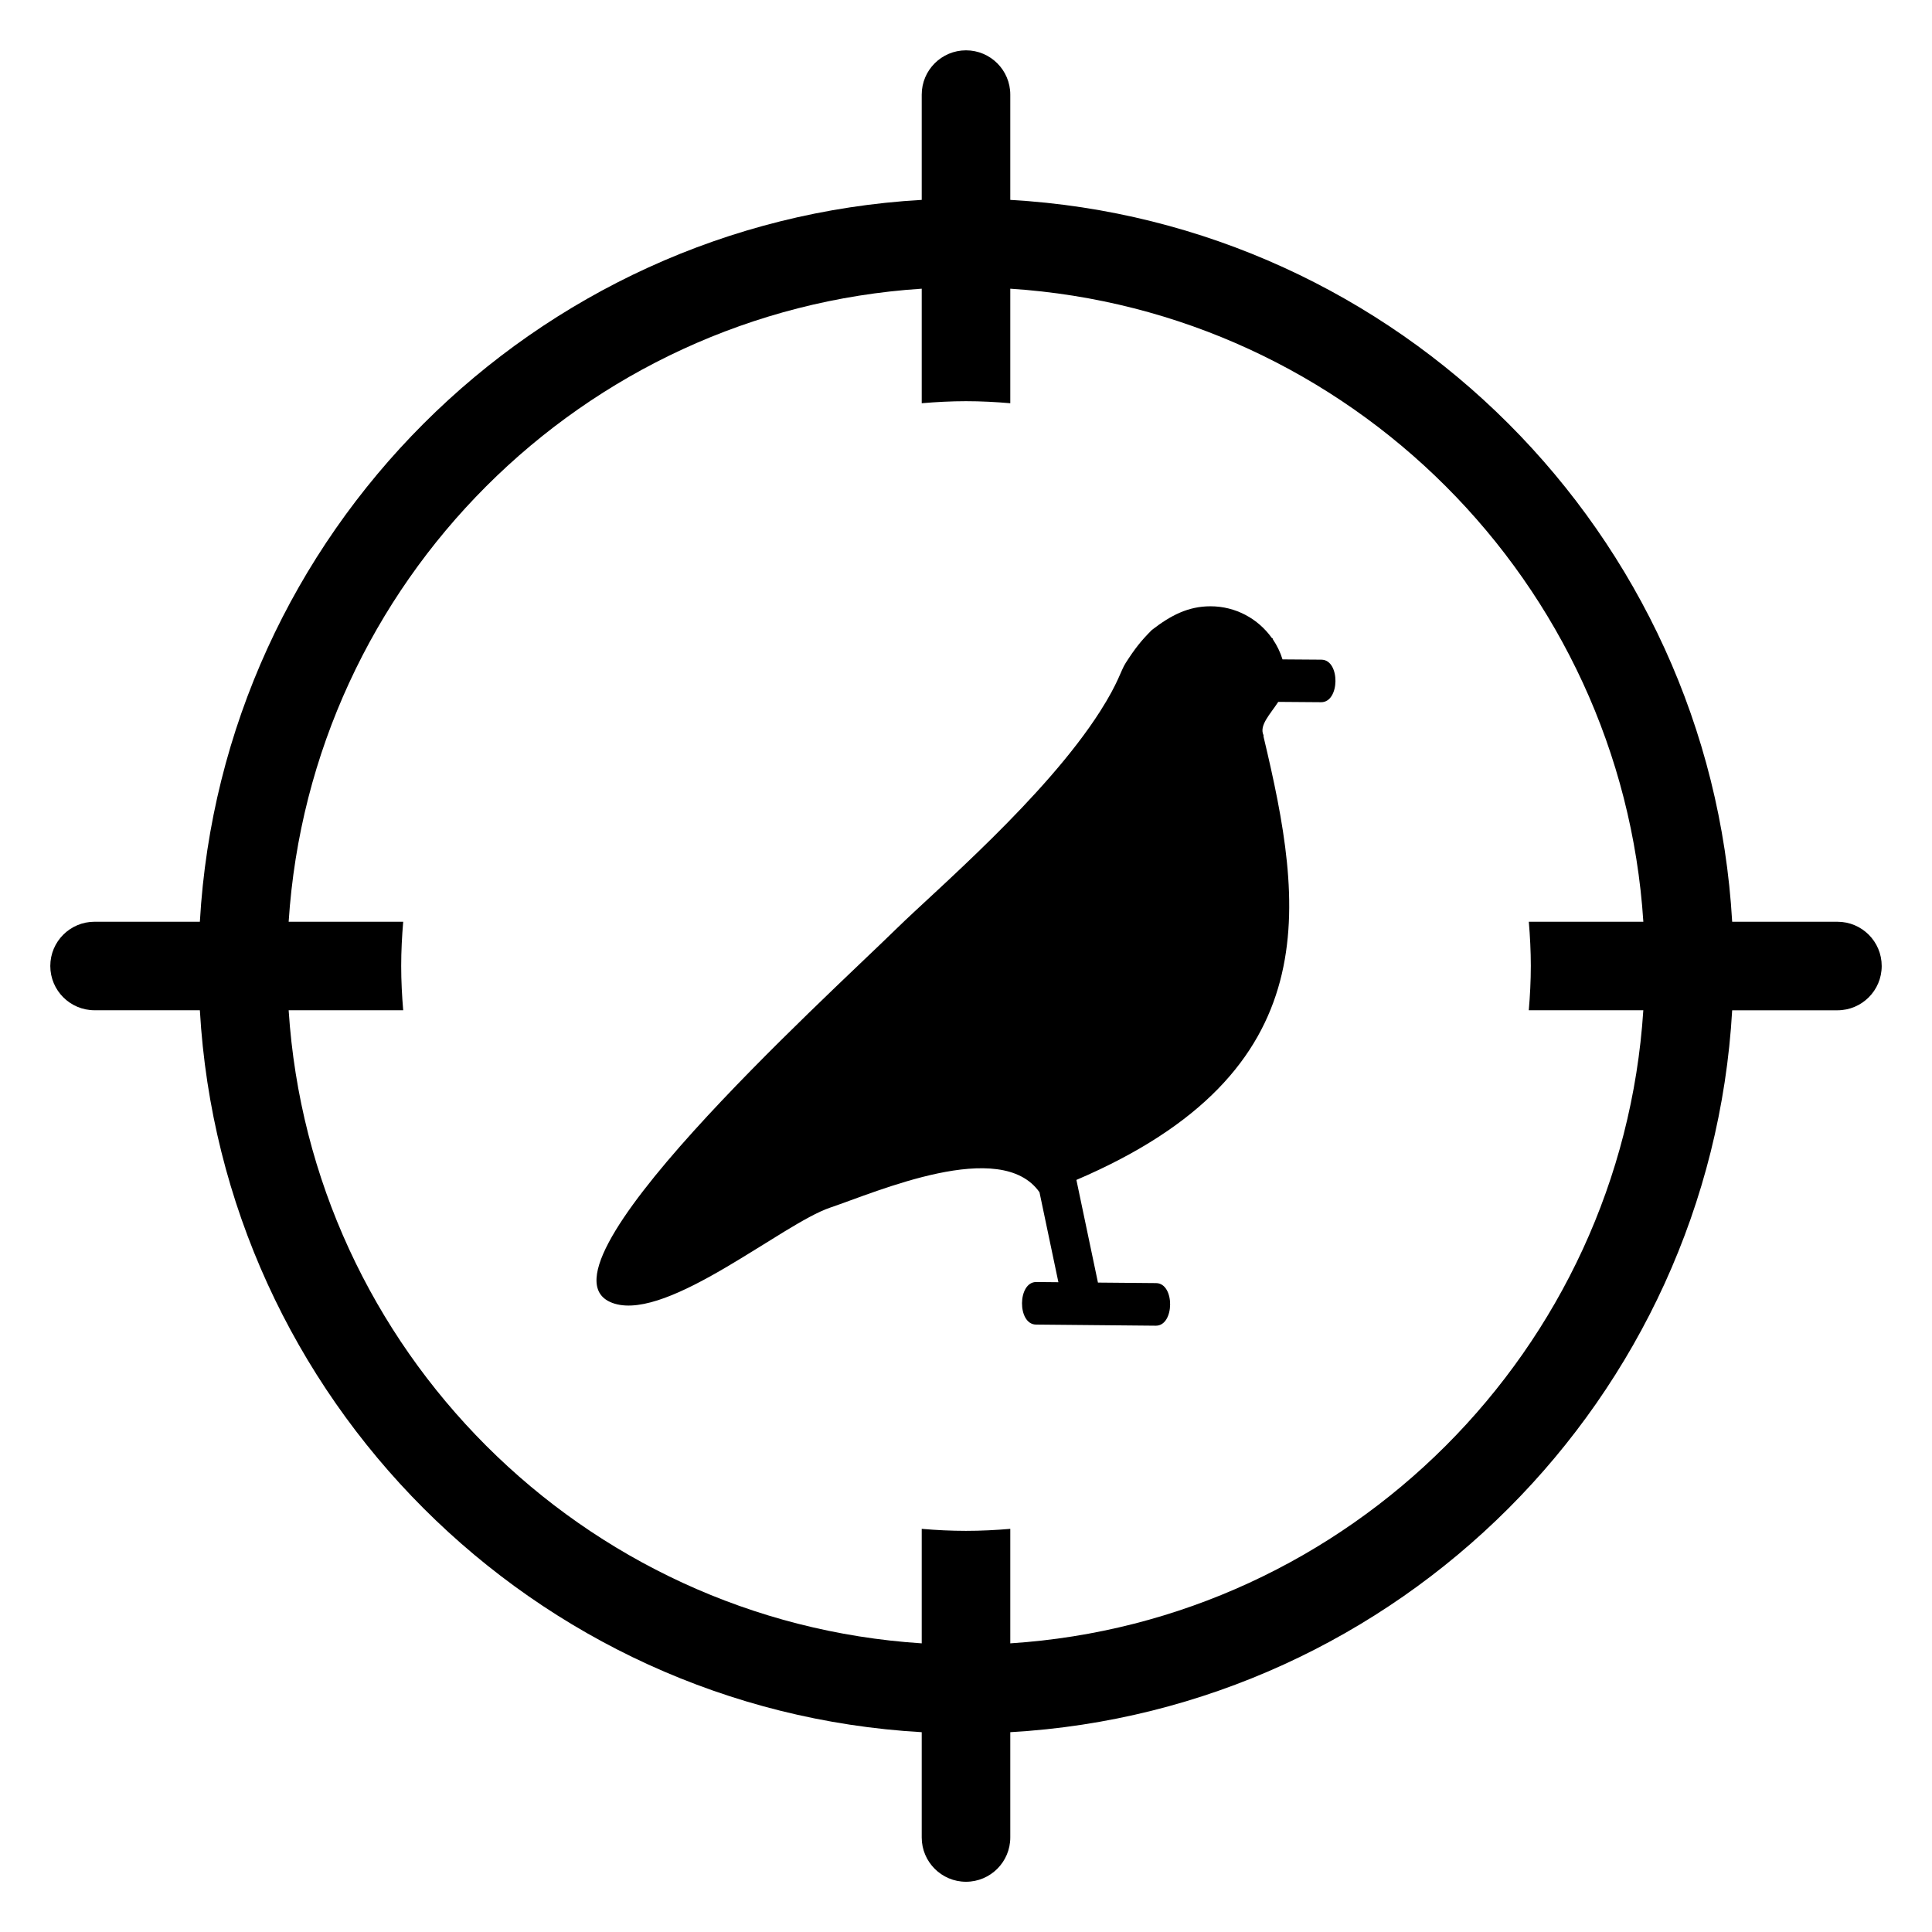 <?xml version="1.0" encoding="UTF-8"?>
<!-- Uploaded to: SVG Repo, www.svgrepo.com, Generator: SVG Repo Mixer Tools -->
<svg fill="#000000" width="800px" height="800px" version="1.1" viewBox="144 144 512 512" xmlns="http://www.w3.org/2000/svg">
 <g>
  <path d="m630.94 388.27h-27.895c-5.891-102.83-88.492-185.43-191.31-191.3v-27.898c0-6.481-5.258-11.734-11.734-11.734s-11.734 5.254-11.734 11.734v27.898c-102.83 5.883-185.43 88.477-191.3 191.3h-27.902c-6.481 0-11.734 5.246-11.734 11.723 0 6.488 5.254 11.734 11.734 11.734h27.902c5.879 102.83 88.477 185.43 191.3 191.32v27.902c0 6.477 5.258 11.734 11.734 11.734 6.477 0 11.734-5.258 11.734-11.734v-27.902c102.82-5.879 185.43-88.48 191.31-191.31h27.891c6.488 0 11.734-5.246 11.734-11.734 0.008-6.477-5.246-11.73-11.727-11.73zm-81.258 11.73c0 3.961-0.207 7.871-0.539 11.734h30.352c-5.809 89.875-77.895 161.96-167.76 167.77v-30.34c-3.875 0.328-7.785 0.527-11.746 0.527-3.949 0-7.859-0.195-11.723-0.527v30.34c-89.887-5.816-161.96-77.891-167.77-167.77h30.355c-0.328-3.875-0.531-7.773-0.531-11.734 0-3.949 0.203-7.859 0.531-11.723h-30.355c5.816-89.887 77.898-161.96 167.77-167.77v30.352c3.875-0.328 7.773-0.539 11.723-0.539 3.961 0 7.871 0.207 11.746 0.539v-30.352c89.871 5.82 161.96 77.891 167.77 167.77h-30.352c0.324 3.867 0.531 7.769 0.531 11.723z"/>
  <path d="m494.2 318.82-10.32-0.074c-0.59-1.906-1.457-3.699-2.559-5.316l0.02-0.18c-0.105-0.062-0.203-0.129-0.305-0.195-3.625-5.066-9.543-8.383-16.246-8.383-5.891 0-10.496 2.383-15.531 6.273-2.879 2.879-4.461 4.891-6.949 8.762-1.355 2.117-1.832 5.055-6.742 12.762-14.496 22.746-43.582 47.445-53.898 57.555-18.91 18.531-99.941 91.797-74.801 99.457 14.48 4.41 44.523-21.188 57.125-25.445 12.34-4.16 45.219-18.664 55.48-4.082l5.012 23.848-5.844-0.055c-5.004-0.047-5.094 11.23-0.086 11.281 10.578 0.102 21.16 0.191 31.738 0.297 5.008 0.047 5.094-11.23 0.09-11.289l-15.414-0.137-5.711-27.207c67.105-28.723 60.277-72.602 49.59-117.49l-0.004-0.371c-1.215-2.582 1.758-5.523 3.906-8.824 2.992 0.027 8.355 0.055 11.34 0.086 5.031 0.059 5.121-11.223 0.109-11.27z"/>
 </g>
</svg>